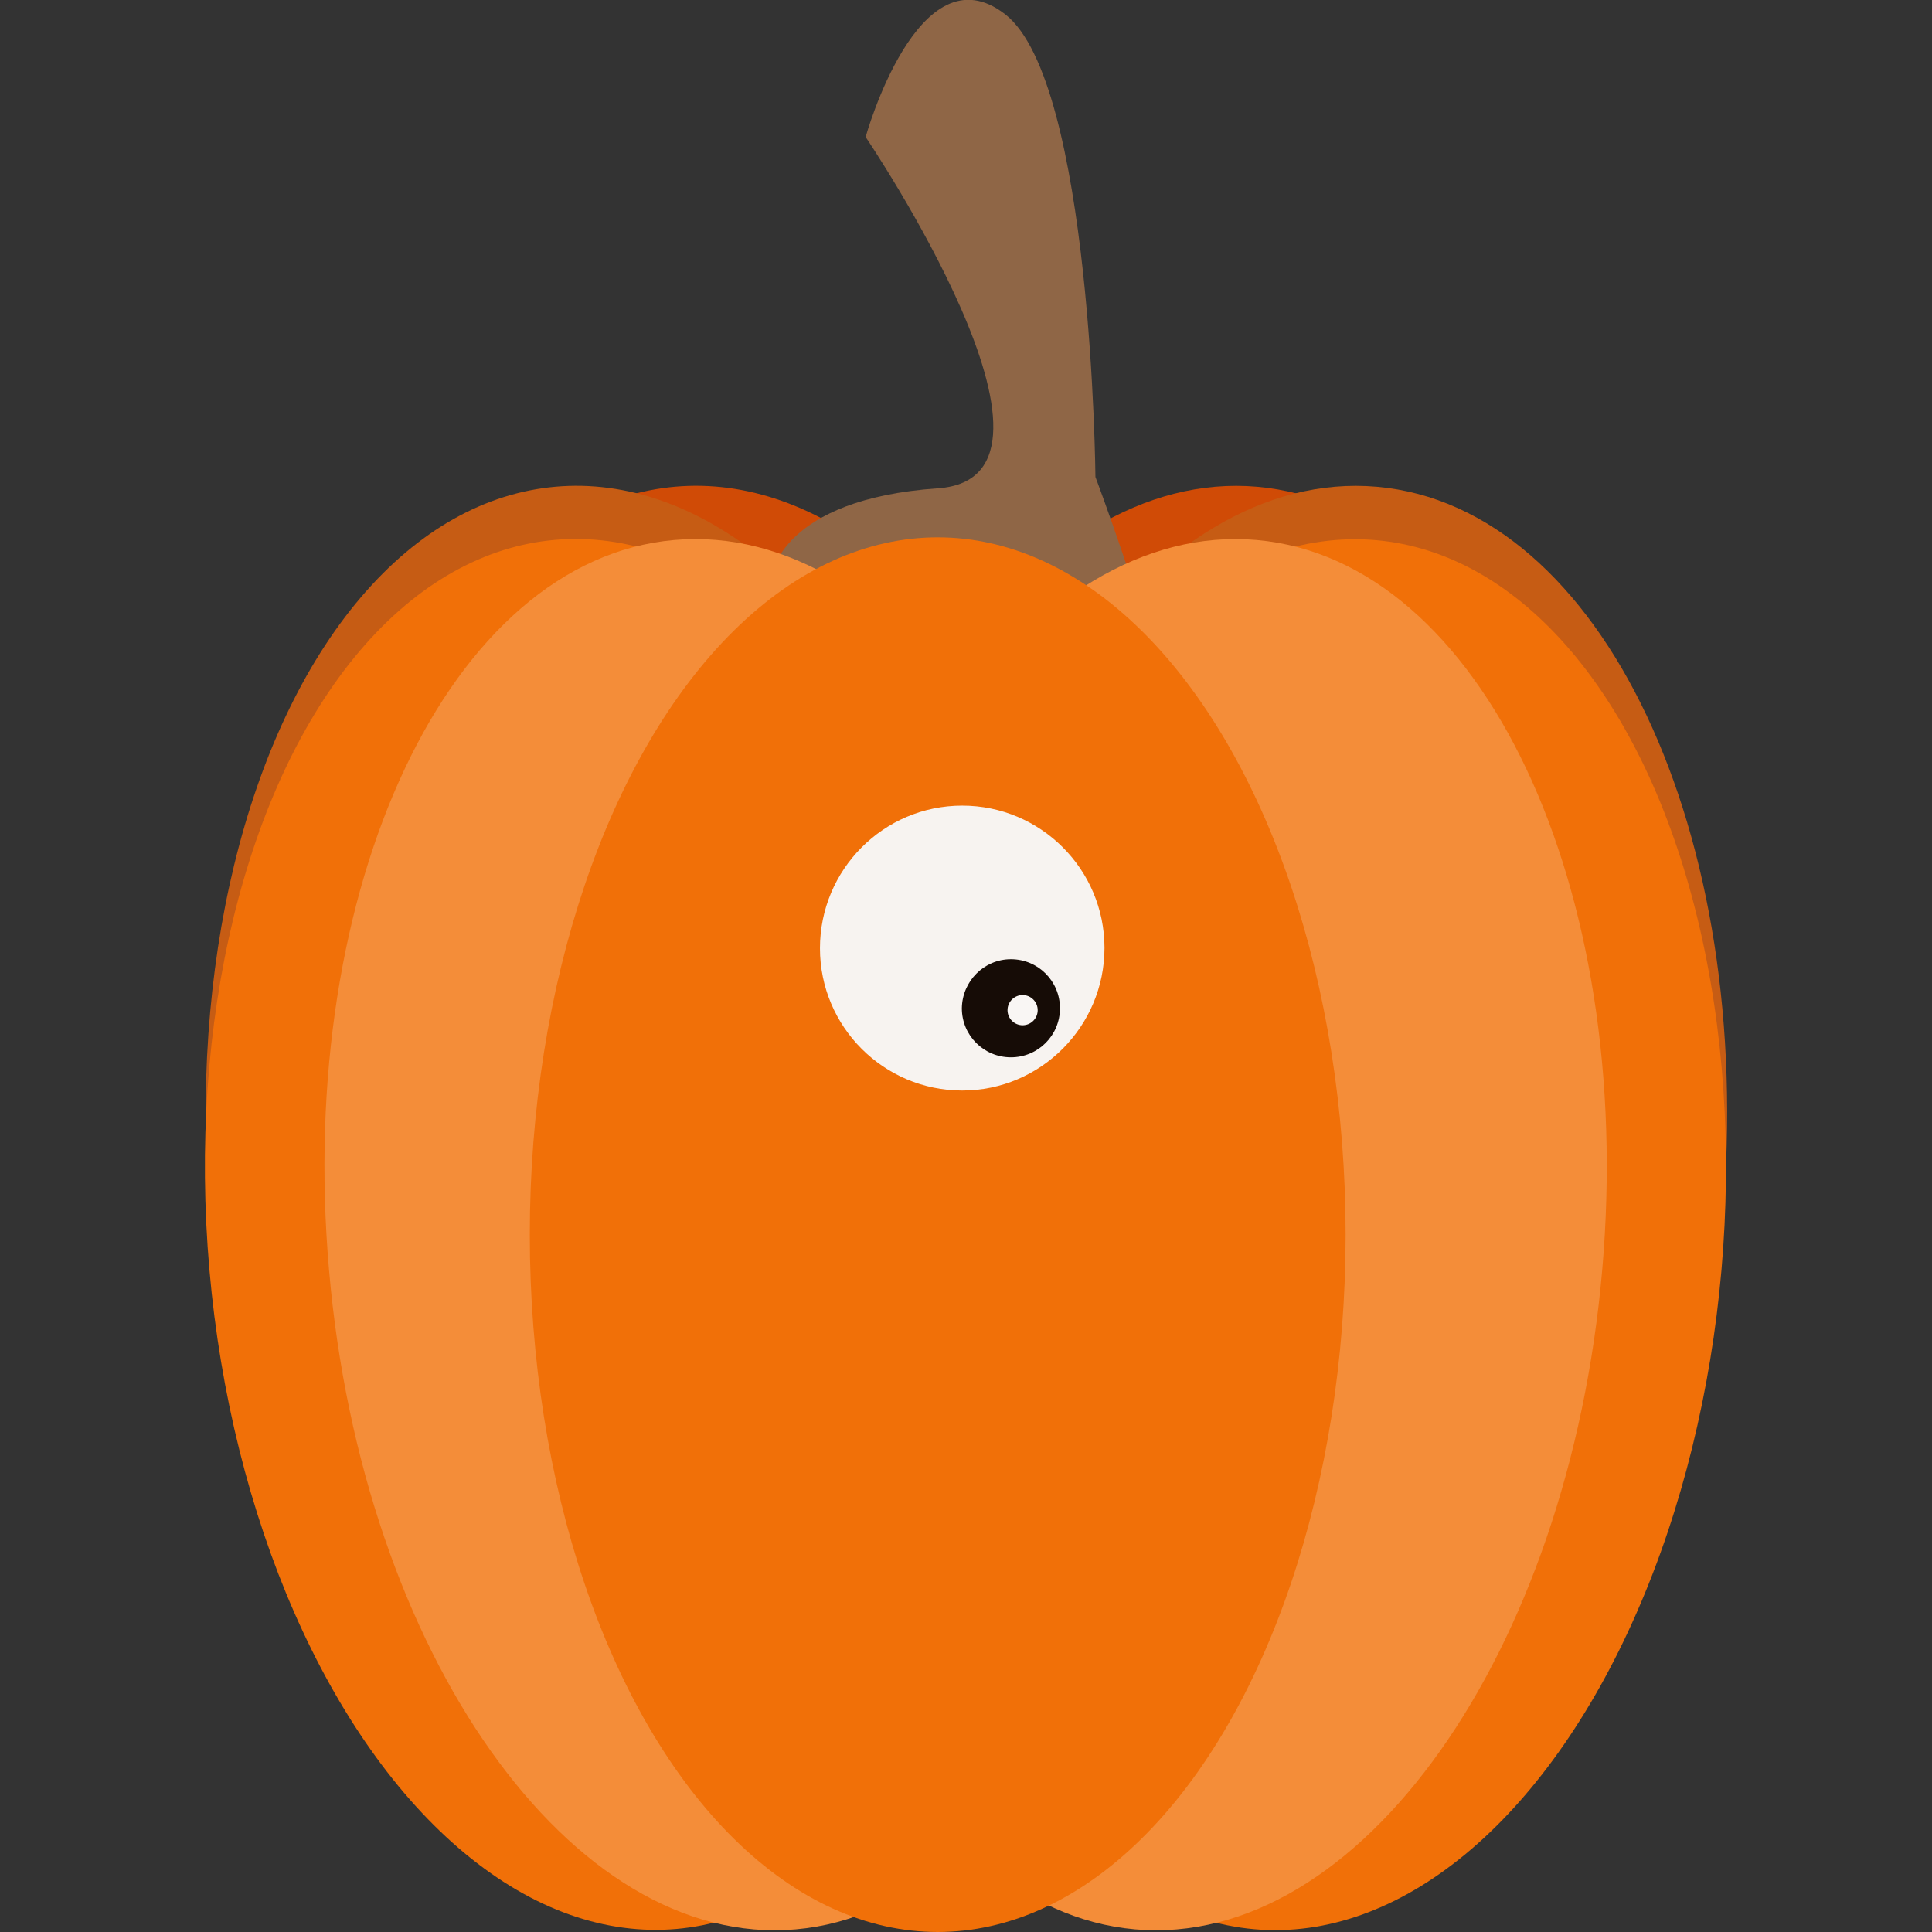 <?xml version="1.0" encoding="utf-8"?>
<!-- Generator: Adobe Illustrator 24.1.1, SVG Export Plug-In . SVG Version: 6.00 Build 0)  -->
<svg version="1.1" id="Layer_1" xmlns="http://www.w3.org/2000/svg" xmlns:xlink="http://www.w3.org/1999/xlink" x="0px" y="0px"
	 viewBox="0 0 512 512" style="enable-background:new 0 0 512 512;" xml:space="preserve">
<rect x="0" y="0" width="512" height="512" fill="#333333" stroke="none"/>
<style type="text/css">
	.st0{fill:#D04B06;}
	.st1{fill:#C65C14;}
	.st2{fill:#F17008;}
	.st3{fill:#8F6646;}
	.st4{fill:#F48D39;}
	.st5{fill:#F7F3F0;}
	.st6{fill:#160C06;}
	.st7{fill:#F9F6F4;}
</style>
<g>
	<path class="st0" d="M424.8,322.5c8.9-101.7-32.1-188.3-91.6-193.5c-59.5-5.2-114.9,73-123.8,174.7
		c-8.9,101.7,32.1,188.3,91.6,193.5C360.5,502.4,416,424.2,424.8,322.5z"/>
	<path class="st1" d="M456.5,322.5c8.9-101.7-32.1-188.3-91.6-193.5c-59.5-5.2-114.9,73-123.8,174.7s32.1,188.3,91.6,193.5
		S447.6,424.2,456.5,322.5z"/>
	
		<ellipse transform="matrix(0.996 -8.715302e-02 8.715302e-02 0.996 -26.544 18.196)" class="st0" cx="195.1" cy="313.1" rx="108.1" ry="184.8"/>
	
		<ellipse transform="matrix(0.996 -8.715796e-02 8.715796e-02 0.996 -26.666 15.437)" class="st1" cx="163.4" cy="313.1" rx="108.1" ry="184.8"/>
	
		<ellipse transform="matrix(8.715379e-02 -0.996 0.996 8.715379e-02 -7.738 645.893)" class="st2" cx="348.6" cy="327.2" rx="184.8" ry="108.1"/>
	<path class="st3" d="M208.7,190.6l-4.2-38c0,0,2.3-20.3,44.1-23.2c41.8-2.9-19.2-93.1-19.2-93.1s14-50.4,37-32.5
		c23,17.9,23.9,122.6,23.9,122.6s14.8,39.4,16.4,53.3"/>
	<path class="st4" d="M424.6,336.6c8.9-101.7-32.1-188.3-91.6-193.5c-59.5-5.2-114.9,73-123.8,174.7
		c-8.9,101.7,32.1,188.3,91.6,193.5C360.2,516.5,415.7,438.3,424.6,336.6z"/>
	
		<ellipse transform="matrix(0.996 -8.715603e-02 8.715603e-02 0.996 -27.894 15.465)" class="st2" cx="163.2" cy="327.2" rx="108.1" ry="184.8"/>
	<path class="st4" d="M210.9,511.3c59.5-5.2,100.5-91.9,91.6-193.5c-8.9-101.7-64.3-179.9-123.8-174.7S78.3,234.9,87.2,336.6
		C96,438.3,151.5,516.5,210.9,511.3z"/>
	<ellipse class="st2" cx="248.5" cy="327.2" rx="108.1" ry="184.8"/>
	<path class="st5" d="M255,213.5c20.8,0,37.7,16.9,37.7,37.7S275.8,289,255,289c-20.8,0-37.7-16.9-37.7-37.7S234.1,213.5,255,213.5z
		"/>
	<path class="st6" d="M267.9,254.2c7.2,0,13,5.8,13,13c0,7.2-5.8,13-13,13c-7.2,0-13-5.8-13-13C255,260,260.8,254.2,267.9,254.2z"/>
	<path class="st7" d="M271,263.7c2.2,0,4,1.8,4,4c0,2.2-1.8,4-4,4s-4-1.8-4-4C267,265.5,268.8,263.7,271,263.7z"/>
</g>
</svg>
